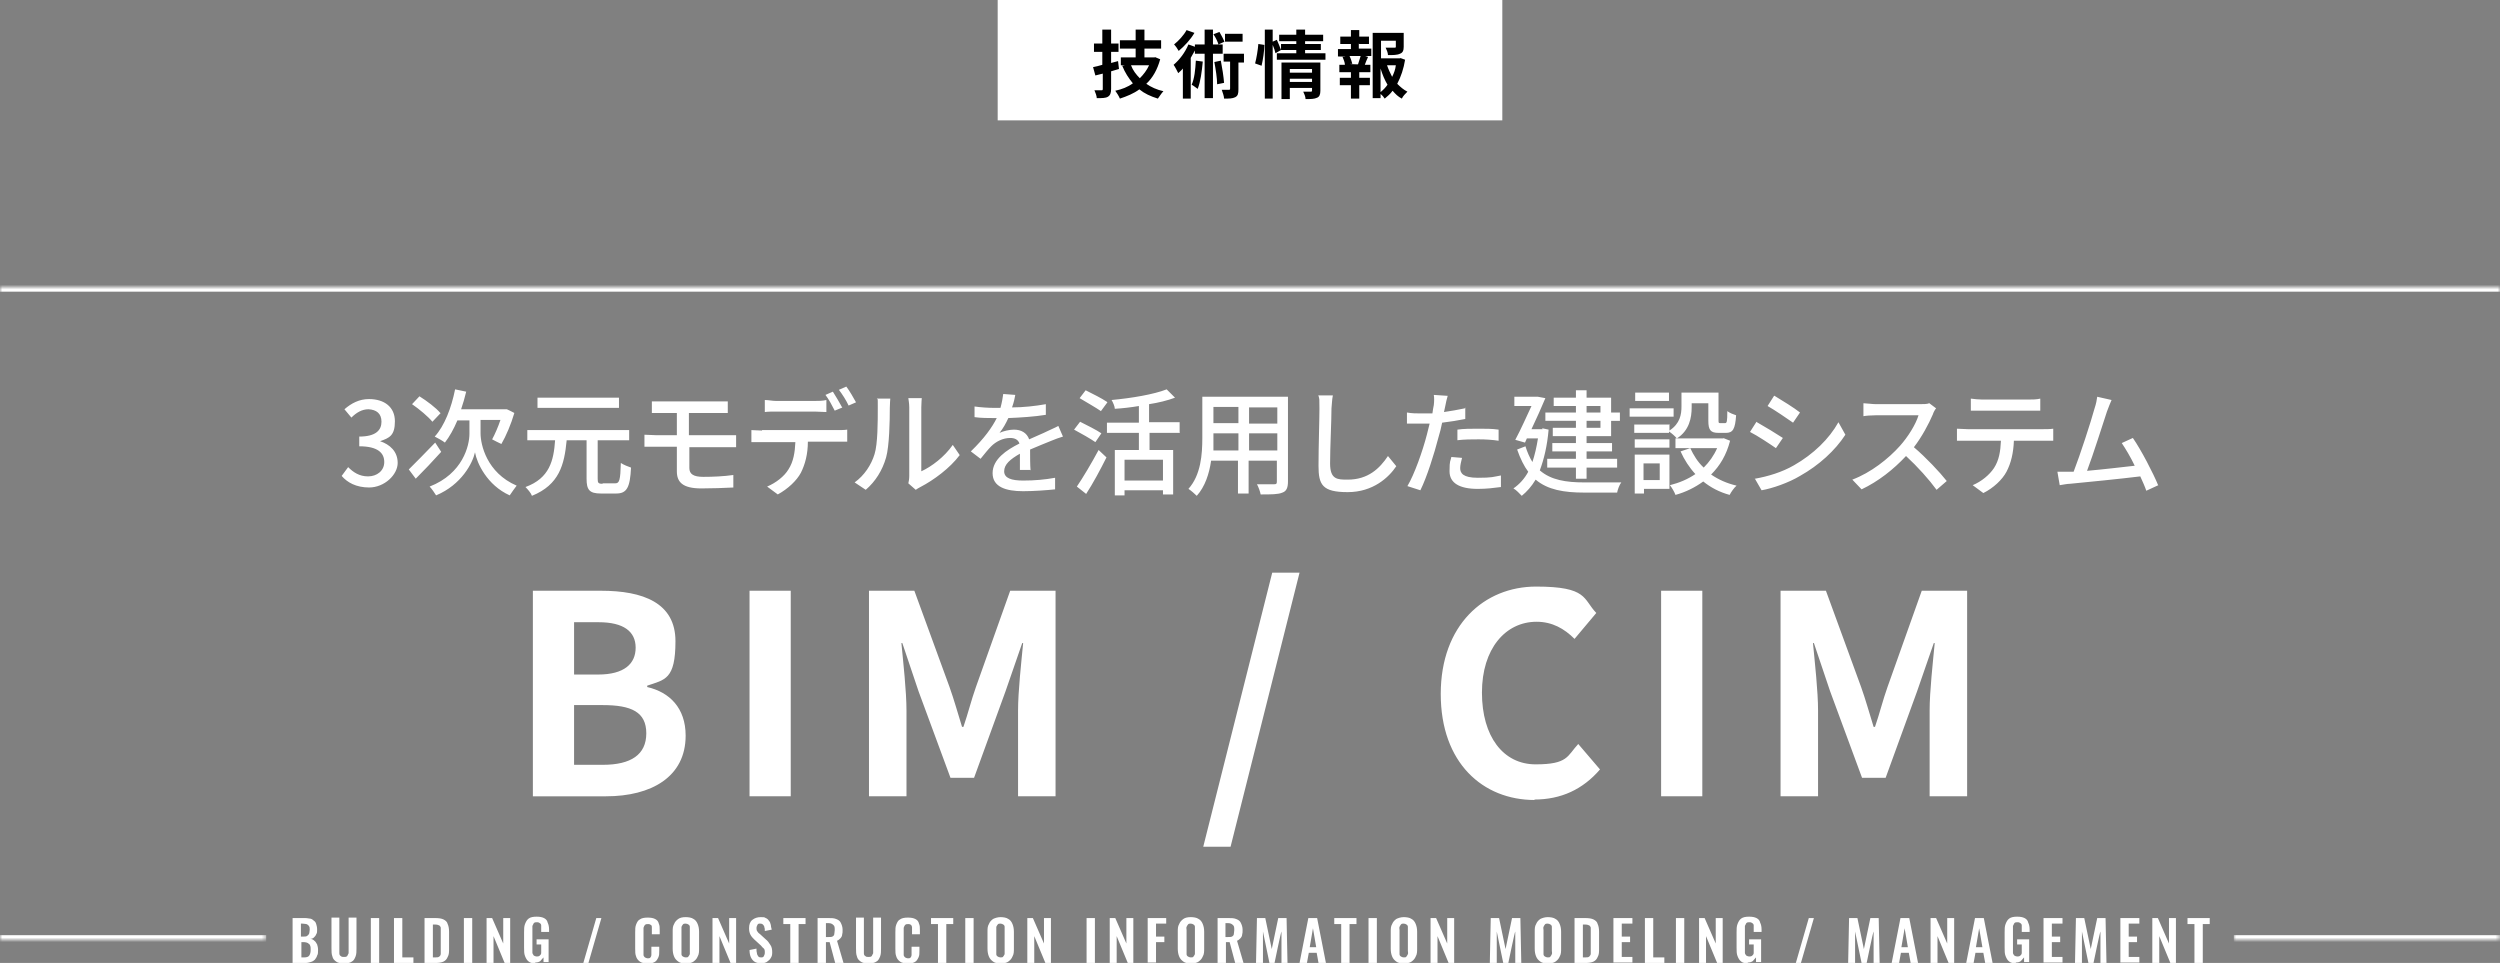 <?xml version="1.0" encoding="UTF-8"?>
<svg xmlns="http://www.w3.org/2000/svg" xmlns:xlink="http://www.w3.org/1999/xlink" id="_レイヤー_1" data-name="レイヤー_1" width="540" height="208" version="1.1" viewBox="0 0 540 208">
  <rect x="0" y="0" width="540" height="208" fill="#808080" stroke="none"/>
  <defs>
    <style>
      .st0 {
        mask: url(#mask-1);
      }

      .st1 {
        fill: #fff;
      }

      .st2 {
        mask: url(#mask);
      }

      .st3 {
        mask: url(#mask-2);
      }
    </style>
    <mask id="mask" x="0" y="61" width="540" height="148" maskUnits="userSpaceOnUse">
      <g id="path-2-inside-1_1533_2951">
        <path class="st1" d="M0,62h540v147H0V62Z"></path>
      </g>
    </mask>
    <mask id="mask-1" x="0" y="197" width="57.5" height="7" maskUnits="userSpaceOnUse">
      <g id="path-6-inside-2_1533_2951">
        <path class="st1" d="M0,197h57.5v6H0v-6Z"></path>
      </g>
    </mask>
    <mask id="mask-2" x="482.5" y="197" width="57.5" height="7" maskUnits="userSpaceOnUse">
      <g id="path-9-inside-3_1533_2951">
        <path class="st1" d="M482.5,197h57.5v6h-57.5v-6Z"></path>
      </g>
    </mask>
  </defs>
  <rect class="st1" x="215.5" width="109" height="26"></rect>
  <path d="M241.5,13.2l.2,1.7c-.6.2-1.1.3-1.7.5v3.8c0,.9-.2,1.4-.7,1.7-.5.3-1.3.3-2.4.3,0-.5-.3-1.2-.5-1.7.6,0,1.3,0,1.5,0s.3,0,.3-.3v-3.3l-1.6.4-.5-1.8c.6-.1,1.3-.3,2-.5v-2.8h-1.8v-1.8h1.8v-3h1.9v3h1.6v1.8h-1.6v2.4l1.5-.4ZM248.2,14.1h-3.9c.4,1.1,1.1,2,1.9,2.8.8-.8,1.5-1.7,2-2.8ZM249.4,12.3l1.2.5c-.6,2.2-1.6,4-3,5.3,1,.7,2.3,1.3,3.7,1.6-.4.4-.9,1.2-1.2,1.6-1.6-.5-2.9-1.1-4-2-1.2.9-2.7,1.5-4.2,2-.2-.5-.7-1.3-1-1.7,1.4-.3,2.7-.8,3.8-1.6-.9-1.1-1.7-2.3-2.3-3.8h.5c0-.1-.8-.1-.8-.1v-1.7h3.2v-1.9h-3.4v-1.8h3.4v-2.3h1.9v2.3h3.6v1.8h-3.6v1.9h2.3ZM268.4,7.3v1.7h-3.8v-1.7h3.8ZM264.5,9l-1.3.6c-.2-.6-.6-1.5-1.1-2.2l1.3-.5c.4.7.9,1.6,1.1,2.2ZM256.3,6.5l1.7.6c-.8,1.4-2.2,2.9-3.4,3.9-.2-.4-.7-1.1-1-1.4,1-.8,2.1-2,2.7-3.1ZM258.3,13.1l1.5.2c-.2,2.2-.5,4.4-1.1,5.9-.3-.2-.9-.7-1.3-.9.6-1.3.8-3.3.9-5.2ZM264.1,11.6h-2.1v9.6h-1.8v-9.6h-2.1v-.7c-.3.5-.6,1.1-.9,1.6v8.8h-1.7v-6.5c-.3.4-.7.7-1,1-.2-.4-.7-1.4-1-1.8,1.3-1.1,2.5-2.7,3.2-4.4l1.4.5v-.5h2.1v-3.2h1.8v3.2h2.1v1.7ZM262.3,13.4l1.4-.3c.3,1.5.6,3.5.7,4.8l-1.5.3c0-1.3-.3-3.2-.6-4.8ZM268.7,11.8v1.7h-1.2v5.8c0,.9-.1,1.4-.7,1.7s-1.3.3-2.4.3c0-.5-.3-1.3-.5-1.9.7,0,1.3,0,1.5,0s.3,0,.3-.3v-5.8h-1.4v-1.7h4.4ZM272.5,14.2l-1.4-.5c.3-1.1.6-2.9.7-4.2l1.3.2c0,1.3-.3,3.2-.6,4.5ZM278.6,17.7h4.8v-.7h-4.8v.7ZM283.4,14.9h-4.8v.8h4.8v-.8ZM285.2,13.5v6.1c0,.8-.2,1.3-.7,1.5-.6.3-1.4.3-2.5.3,0-.5-.3-1.2-.5-1.6.7,0,1.4,0,1.6,0s.3,0,.3-.3v-.5h-4.8v2.4h-1.8v-7.9h8.3ZM281.9,11.5h4.4v1.4h-10.5v-1.4h4.2v-.7h-3.3,0c0,0-1.2.7-1.2.7-.1-.5-.3-1.1-.6-1.8v11.6h-1.7V6.4h1.7v2.6l.9-.4c.3.7.7,1.6.9,2.2v-1.3h3.3v-.6h-3.7v-1.4h3.7v-1.1h1.9v1.1h3.9v1.4h-3.9v.6h3.4v1.3h-3.4v.7ZM293.8,14h-.5c.2-.6.4-1.3.6-1.9h-2.4c.3.6.5,1.3.6,1.7h-.5c0,.1,2.3.1,2.3.1ZM293.5,9.4v1.1h2.7v1.6h-1.3l.6.2c-.3.6-.5,1.2-.7,1.7h1.2v1.6h-2.4v1.2h2.3v1.6h-2.3v2.9h-1.8v-2.9h-2.4v-1.6h2.4v-1.2h-2.5v-1.6h1.2c0-.5-.3-1.2-.5-1.7h.6c0-.1-1.6-.1-1.6-.1v-1.6h2.8v-1.1h-2.3v-1.6h2.3v-1.4h1.8v1.4h2.1v1.6h-2.1ZM298.2,14.8v5.1c.6-.5,1.1-1,1.5-1.6-.6-1-1.1-2.2-1.5-3.5ZM301.6,14.1h-2c.3.9.7,1.7,1.1,2.5.4-.8.7-1.6.8-2.5ZM302.4,12.5l1.1.4c-.3,1.9-.9,3.7-1.7,5.2.7.7,1.4,1.3,2.2,1.7-.4.4-1,1-1.2,1.5-.8-.4-1.4-1-2-1.7-.5.7-1.1,1.2-1.7,1.7-.2-.3-.5-.7-.9-1v.9h-1.7V7.1h6.7v3c0,.8-.2,1.3-.8,1.5-.6.3-1.5.3-2.6.3,0-.5-.3-1.2-.5-1.6.8,0,1.7,0,1.9,0,.2,0,.3,0,.3-.2v-1.3h-3.2v3.8h4.2Z"></path>
  <g class="st2">
    <path class="st1" d="M0,63h540v-2H0v2Z"></path>
  </g>
  <path class="st1" d="M79.8,105.3c-2.9,0-4.8-1.1-6-2.5l1.4-1.9c1.1,1.1,2.4,2,4.3,2s3.5-1.2,3.5-3.1-1.3-3.4-5.4-3.4v-2.1c3.6,0,4.8-1.4,4.8-3.2s-1.1-2.6-2.8-2.7c-1.4,0-2.6.7-3.7,1.8l-1.5-1.8c1.5-1.3,3.2-2.2,5.3-2.2,3.3,0,5.6,1.7,5.6,4.8s-1.2,3.6-3.2,4.3h0c2.1.7,3.8,2.2,3.8,4.7s-2.8,5.3-6.2,5.3ZM95.2,89.2l-1.8,1.9c-.9-1.1-2.8-2.7-4.4-3.8l1.6-1.7c1.6,1,3.6,2.5,4.5,3.6ZM94,95.6l1.3,2c-1.8,2-3.8,4.1-5.5,5.8l-1.5-2c1.4-1.4,3.6-3.6,5.8-5.9ZM103.8,90.7v2.9c0,2.4,1.3,8.5,7.8,11.3-.4.5-1.1,1.5-1.5,2.1-4.9-2.2-7.1-7-7.5-9.3-.5,2.3-2.9,7-8.4,9.3-.3-.5-1-1.5-1.4-1.9,7.2-2.8,8.6-8.9,8.6-11.4v-2.9h-2.6c-.8,1.9-1.7,3.5-2.7,4.8-.5-.4-1.6-1-2.2-1.3,2.1-2.3,3.6-6.2,4.4-10.2l2.4.5c-.3,1.3-.7,2.6-1.1,3.8h9.8c0-.1,1.7.8,1.7.8-.7,2.4-1.8,5-2.8,6.7-.5-.2-1.4-.7-2-1,.6-1.1,1.3-2.7,1.8-4.2h-4.4ZM133.7,85.9v2.2h-17.6v-2.2h17.6ZM130.1,104.4h2.8c.9,0,1.1-.7,1.2-4.4.6.4,1.6.8,2.2,1-.2,4.3-.9,5.6-3.2,5.6h-3.3c-2.5,0-3.1-.8-3.1-3.2v-8.3h-4.3c-.5,5.3-1.6,9.6-7.5,12-.2-.6-.9-1.4-1.4-1.9,5.2-1.9,6.1-5.7,6.4-10.1h-6v-2.2h22v2.2h-6.8v8.3c0,.9.1,1.1,1.1,1.1ZM148.9,96.6v4.5c0,1.3.9,1.9,3,1.9s4.4-.1,6.5-.4v2.7c-2,.1-4.5.2-6.9.2-4.1,0-5.3-1.4-5.3-3.7v-5.3h-4.5c-.7,0-1.8,0-2.5,0v-2.6c.7,0,1.8.1,2.5.1h4.5v-4.8h-3.1c-.9,0-1.6,0-2.3,0v-2.5c.7,0,1.4,0,2.3,0h11.9c.8,0,1.6,0,2.2,0v2.5c-.6,0-1.2,0-2.2,0h-6.2v4.8h8c.5,0,1.6,0,2.2,0v2.6c-.6,0-1.6,0-2.2,0h-8.1ZM182,88l-1.7.7c-.5-1-1.3-2.5-2-3.4l1.6-.7c.6.9,1.5,2.5,2,3.4ZM176.1,88.9h-8.4c-.9,0-1.8,0-2.5.1v-2.6c.8,0,1.6.2,2.4.2h8.4c.8,0,1.7,0,2.5-.2v2.6c-.8,0-1.7-.1-2.5-.1ZM164.6,92.9h16.3c.5,0,1.5,0,2.1-.1v2.6c-.6,0-1.4,0-2.1,0h-6.4c0,2.7-.6,4.9-1.5,6.7-.9,1.7-2.8,3.5-5,4.7l-2.3-1.7c1.9-.8,3.7-2.2,4.6-3.7,1.1-1.7,1.4-3.7,1.5-5.9h-7.2c-.8,0-1.6,0-2.3,0v-2.6c.7,0,1.5.1,2.3.1ZM181.2,84.2l1.6-.7c.7.9,1.6,2.5,2.1,3.4l-1.6.7c-.5-1.1-1.4-2.5-2.1-3.4ZM187,105.8l-2.4-1.6c2.1-1.5,3.6-3.8,4.3-6.1.7-2.2.7-7.1.7-10s0-1.5-.2-2h2.9c0,.2-.1,1.1-.1,2,0,2.8-.1,8.2-.8,10.7-.8,2.8-2.3,5.2-4.4,7ZM197.8,105.8l-1.6-1.4c.1-.4.2-1,.2-1.6v-14.8c0-1-.2-1.8-.2-2h2.9c0,.2-.1,1-.1,2v13.8c2.2-1,5-3.1,6.8-5.7l1.5,2.2c-2.1,2.8-5.6,5.4-8.5,6.9-.4.2-.7.4-1,.6ZM222.7,101.5h-2.4c0-.8,0-2.2,0-3.5-2.1,1.2-3.4,2.3-3.4,3.8s1.6,2,4.1,2,4.7-.2,6.9-.6v2.5c-1.9.2-4.7.4-6.9.4-3.7,0-6.6-.9-6.6-3.9s3-5,5.8-6.4c-.3-.9-1.1-1.2-2-1.2-1.6,0-3.1.8-4.1,1.8-.7.7-1.4,1.6-2.3,2.7l-2.1-1.6c2.9-2.8,4.6-5.2,5.6-7.2h-.7c-1,0-2.8,0-4.1-.2v-2.3c1.3.2,3.1.3,4.2.3h1.4c.3-1.1.5-2.2.6-3l2.6.2c-.1.6-.3,1.6-.7,2.7,2.4,0,5.1-.3,7.3-.7v2.3c-2.4.4-5.5.6-8.1.7-.5,1.1-1.1,2.2-1.9,3.2.8-.4,2.2-.7,3.1-.7,1.6,0,2.8.7,3.3,2.1,1.5-.7,2.8-1.2,4-1.8.8-.4,1.6-.7,2.3-1.1l1,2.3c-.7.2-1.8.6-2.5.9-1.3.5-2.9,1.2-4.6,1.9,0,1.4,0,3.4.1,4.5ZM239.2,86.9l-1.4,1.9c-1-.7-3.1-1.9-4.6-2.8l1.3-1.7c1.4.7,3.6,1.8,4.6,2.5ZM237.9,93.6l-1.3,1.9c-1-.7-3.1-1.9-4.6-2.7l1.3-1.7c1.4.7,3.6,1.8,4.6,2.5ZM234.5,106.6l-1.9-1.5c1.3-1.9,3.2-5.1,4.7-7.9l1.7,1.6c-1.3,2.6-2.9,5.6-4.4,7.9ZM251.2,103.8v-4.5h-8.3v4.5h8.3ZM254.9,93.5h-6.6v3.7h5.1v9.6h-2.2v-.9h-8.3v1.1h-2.1v-9.8h5.2v-3.7h-6.9v-2.2h6.9v-3.6c-1.8.3-3.5.5-5.2.6,0-.5-.4-1.4-.7-1.9,4.3-.4,9.1-1.2,11.9-2.3l1.8,1.8c-1.6.6-3.6,1.1-5.6,1.4v3.9h6.6v2.2ZM269.8,97.3h6.1v-3.7h-6.1v3.7ZM262,97.3h5.5v-3.7h-5.4v1c0,.8,0,1.8,0,2.7ZM267.5,87.9h-5.4v3.5h5.4v-3.5ZM275.9,91.5v-3.5h-6.1v3.5h6.1ZM278.2,85.7v18.3c0,1.3-.3,2.1-1.2,2.4-.9.4-2.4.4-4.7.4-.1-.6-.5-1.7-.8-2.2,1.6,0,3.2,0,3.7,0s.6-.1.6-.6v-4.5h-6.1v7.1h-2.3v-7.1h-5.8c-.4,2.8-1.3,5.6-3.1,7.6-.4-.4-1.3-1.2-1.8-1.5,2.7-3,3-7.5,3-11v-8.9h18.4ZM284.7,85.4h3.2c-.2.9-.2,2-.3,2.8,0,2.8-.3,8.4-.3,11.9s1.6,3.5,3.8,3.5c4.4,0,6.9-2.4,8.7-5.1l1.8,2.2c-1.6,2.4-5,5.6-10.5,5.6s-6.3-1.6-6.3-5.7.2-9.9.2-12.3,0-2-.2-2.8ZM314.8,95.1v-2.3c1.3-.2,3-.2,4.6-.2s2.9,0,4.3.2v2.4c-1.3-.2-2.8-.3-4.3-.3s-3.1,0-4.7.2ZM316.5,88v2.5c-1.5.3-3.3.6-5,.8-.2,1.1-.5,2.2-.8,3.2-.9,3.5-2.5,8.6-3.9,11.4l-2.8-.9c1.5-2.5,3.3-7.6,4.2-11.1.2-.8.4-1.6.6-2.4-.7,0-1.4,0-2,0-1.1,0-2,0-2.9,0v-2.4c1.1.2,2,.2,3,.2s1.6,0,2.5,0c.1-.7.2-1.4.3-1.8.1-.8.1-1.7,0-2.2l3,.2c-.2.6-.4,1.6-.5,2.1l-.3,1.4c1.5-.2,3-.5,4.5-.8ZM313.4,98.7l2.4.2c-.2.8-.4,1.6-.4,2.2,0,1.1.6,2.1,3.8,2.1s3.3-.2,5-.5v2.5c-1.5.2-3.1.4-5,.4-4,0-6.1-1.3-6.1-3.8s.2-2.1.4-3.1ZM342.7,87.7v1.4h3v-1.4h-3ZM345.7,92.4v-1.5h-3v1.5h3ZM340.4,92.4v-1.5h-6.6v-1.8h6.6v-1.4h-4.8v-1.8h4.8v-1.6h2.3v1.6h5.3v3.2h1.9v1.8h-1.9v3.3h-5.3v1.5h5.5v1.8h-5.5v1.6h6.6v1.9h-6.6v2.4h-2.3v-2.4h-6.2v-1.9h6.2v-1.6h-5.1v-1.8h5.1v-1.5h-5v-1.8h5ZM333.1,92.5l1.4.3c-.3,3.5-1,6.4-1.9,8.8,2.4,2.1,5.7,2.6,9.6,2.6,1.2,0,6.5,0,8,0-.4.5-.8,1.6-.9,2.2h-7.1c-4.4,0-7.9-.6-10.5-2.8-.9,1.5-1.9,2.6-3,3.5-.4-.4-1.2-1.3-1.8-1.6,1.3-.9,2.4-2.1,3.2-3.6-.9-1.2-1.7-2.8-2.4-4.8l1.8-.7c.4,1.3.9,2.4,1.5,3.4.5-1.5.9-3.2,1.2-5.1h-2.4l-.4.9-2.1-.6c1.2-2.2,2.5-5.2,3.5-7.3h-3.7v-2h5.1c0,0,1.6.3,1.6.3-.8,1.9-1.9,4.4-3,6.7h2.4ZM360.6,91.6v1.4c2.3-1.5,2.6-3.5,2.6-5.2v-3h8v5.9c0,.6,0,.7.4.7h1c.4,0,.5-.3.5-2.6.5.4,1.3.7,1.9.9-.2,3-.7,3.8-2.2,3.8h-1.6c-1.7,0-2.2-.6-2.2-2.6v-3.8h-3.6v.9c0,2.2-.5,5-3.2,6.7-.3-.4-1.2-1.2-1.7-1.5v.3h-7.5v-1.8h7.5ZM353.1,96.7v-1.8h7.5v1.8h-7.5ZM360.5,84.8v1.8h-7.3v-1.8h7.3ZM361.5,88.2v1.8h-9.5v-1.8h9.5ZM358.5,100.1h-3.5v3.6h3.5v-3.6ZM360.6,98.2v7.4h-5.5v1h-2v-8.4h7.5ZM372.2,94.6l1.5.6c-.8,3.1-2.2,5.4-4.1,7.3,1.6,1.1,3.4,1.9,5.5,2.4-.5.4-1.2,1.4-1.5,2-2.2-.6-4.1-1.6-5.7-2.9-1.8,1.3-3.8,2.3-6,2.9-.2-.6-.8-1.6-1.2-2.1,2-.5,3.9-1.3,5.5-2.4-1.3-1.4-2.4-3.1-3.2-4.9l2.1-.7c.7,1.5,1.6,3,2.9,4.2,1.2-1.2,2.2-2.6,2.9-4.2h-9v-2.1h10.4ZM383.3,85.5c1.5.9,4.4,2.7,5.5,3.6l-1.5,2.2c-1.3-.9-3.9-2.7-5.5-3.6l1.4-2.2ZM379.1,103.4c2.8-.5,5.8-1.4,8.4-2.9,4.2-2.4,7.6-5.7,9.6-9.3l1.5,2.7c-2.2,3.4-5.7,6.6-9.8,8.9-2.5,1.5-6,2.7-8.3,3.1l-1.5-2.6ZM379.5,91.2c1.6.9,4.4,2.6,5.6,3.4l-1.5,2.2c-1.3-.9-4-2.7-5.6-3.5l1.4-2.2ZM416.6,87l1.6,1.2c-.2.2-.6.9-.7,1.3-.9,2.1-2.4,4.9-4.1,7.1,2.6,2.2,5.6,5.4,7.1,7.3l-2.2,1.9c-1.6-2.2-4.1-5-6.6-7.3-2.7,2.9-6,5.5-9.6,7.2l-2-2.1c4-1.5,7.8-4.5,10.3-7.3,1.7-1.9,3.4-4.6,4-6.6h-9.2c-1,0-2.3.1-2.7.2v-2.8c.5,0,2,.2,2.7.2h9.3c.9,0,1.8,0,2.2-.2ZM438.2,88.7h-10.1c-.8,0-1.8,0-2.4,0v-2.6c.8.1,1.6.2,2.4.2h10.1c.8,0,1.7,0,2.5-.2v2.6c-.8,0-1.7,0-2.5,0ZM425,92.7h16.4c.5,0,1.5,0,2.1-.1v2.6c-.6,0-1.5,0-2.1,0h-6.4c-.1,2.6-.6,4.8-1.6,6.7-.9,1.7-2.8,3.5-5,4.6l-2.3-1.7c1.9-.8,3.6-2.2,4.6-3.7,1.1-1.7,1.4-3.6,1.5-5.9h-7.2c-.8,0-1.6,0-2.3,0v-2.6c.7,0,1.5.1,2.3.1ZM466.2,104.8l-2.6,1.2c-.3-.9-.8-2-1.3-3.1-4,.5-12,1.3-15.2,1.6-.6,0-1.5.2-2.2.3l-.5-2.9c.8,0,1.8,0,2.5,0,.3,0,.7,0,1,0,1.4-3.6,3.8-11,4.5-13.6.4-1.2.5-1.9.6-2.6l3.1.7c-.3.7-.6,1.4-1,2.5-.8,2.4-3,9.4-4.3,12.8,3.4-.3,7.6-.8,10.3-1.1-.9-1.9-2-3.7-2.8-4.9l2.4-1.1c1.8,2.6,4.4,7.6,5.5,10.3Z"></path>
  <path class="st1" d="M115.1,172v-44.4h14.7c9.1,0,16.1,2.6,16.1,10.9s-2.3,8.3-6.1,9.6v.3c4.8,1.1,8.3,4.5,8.3,10.5,0,8.9-7.4,13.1-17.2,13.1h-15.8ZM124,145.7h5.2c5.6,0,8.1-2.3,8.1-5.8s-2.6-5.5-8-5.5h-5.3v11.3ZM124,165.2h6.2c6.1,0,9.4-2.2,9.4-6.8s-3.2-6.1-9.4-6.1h-6.2v12.9ZM161.9,172v-44.4h8.9v44.4h-8.9ZM187.7,172v-44.4h9.8l7.6,20.8c1,2.8,1.8,5.7,2.7,8.6h.3c1-2.9,1.7-5.8,2.7-8.6l7.4-20.8h9.8v44.4h-8.1v-18.5c0-4.2.7-10.4,1.1-14.6h-.2l-3.6,10.4-6.8,18.7h-5.1l-6.9-18.7-3.5-10.4h-.2c.4,4.2,1.1,10.4,1.1,14.6v18.5h-8ZM259.9,182.9l14.9-59.2h5.9l-14.9,59.2h-5.9ZM331.5,172.8c-11.2,0-20.3-8-20.3-22.9s9.4-23.2,20.6-23.2,10.1,2.7,13,5.7l-4.7,5.6c-2.2-2.2-4.8-3.7-8.2-3.7-6.7,0-11.8,5.8-11.8,15.3s4.6,15.5,11.6,15.5,6.8-1.8,9.2-4.4l4.7,5.5c-3.7,4.3-8.4,6.5-14.2,6.5ZM358.8,172v-44.4h8.9v44.4h-8.9ZM384.6,172v-44.4h9.8l7.6,20.8c1,2.8,1.8,5.7,2.7,8.6h.3c1-2.9,1.7-5.8,2.7-8.6l7.4-20.8h9.8v44.4h-8.1v-18.5c0-4.2.7-10.4,1.1-14.6h-.2l-3.6,10.4-6.8,18.7h-5.1l-6.9-18.7-3.5-10.4h-.2c.4,4.2,1.1,10.4,1.1,14.6v18.5h-8Z"></path>
  <g class="st0">
    <path class="st1" d="M57.5,202H0v2h57.5v-2Z"></path>
  </g>
  <path class="st1" d="M63.2,208v-9.7h2.4c.4,0,.8,0,1.2.1.4,0,.7.2.9.4.3.2.5.4.6.8.1.3.2.7.2,1.2s0,.7-.2,1c-.1.3-.3.5-.5.7-.2.2-.5.3-.8.3.4,0,.7.2.9.4.3.2.4.5.6.8.1.3.2.7.2,1.2s0,.9-.2,1.2c-.1.4-.3.6-.5.9-.2.2-.5.4-.9.5-.3.1-.7.2-1.2.2h-2.8ZM65,206.8h.7c.5,0,.9-.1,1.1-.4.2-.3.3-.7.3-1.2s0-.7-.1-.9c0-.2-.2-.4-.5-.6-.2-.1-.5-.2-.8-.2h-.6v3.3ZM65,202.3h.6c.4,0,.6,0,.8-.2.2-.1.3-.3.4-.5,0-.2.1-.5.1-.8s0-.6-.2-.8c-.1-.2-.3-.3-.5-.4-.2,0-.5-.1-.9-.1h-.3v2.7ZM74.3,208.1c-.7,0-1.3-.1-1.7-.4-.4-.3-.7-.6-.8-1.1-.2-.5-.2-1.1-.2-1.8v-6.6h1.7v6.8c0,.3,0,.6,0,.9,0,.3.1.5.3.6.2.2.4.2.7.2s.5,0,.7-.2c.1-.2.2-.4.3-.6,0-.3,0-.6,0-.9v-6.8h1.7v6.6c0,.7,0,1.3-.2,1.8-.2.5-.4.9-.8,1.1-.4.3-1,.4-1.7.4ZM80.1,208v-9.7h1.8v9.7h-1.8ZM85.1,208v-9.7h1.8v8.5h2.4v1.2h-4.1ZM91.7,208v-9.7h2.3c.8,0,1.4.1,1.8.3.4.2.8.5.9,1,.2.4.3,1,.3,1.7v3.6c0,.7,0,1.3-.3,1.8-.2.5-.5.8-.9,1-.4.2-1,.3-1.8.3h-2.4ZM93.5,206.8h.5c.4,0,.7,0,.9-.2.2-.1.3-.4.3-.6,0-.3,0-.6,0-1v-3.7c0-.4,0-.7,0-.9,0-.2-.2-.4-.3-.5-.2-.1-.5-.2-.9-.2h-.5v7.2ZM100.2,208v-9.7h1.8v9.7h-1.8ZM105.1,208v-9.7h1.2l2.4,5.5v-5.5h1.5v9.7h-1.2l-2.4-5.8v5.8h-1.5ZM115.7,208.1c-.6,0-1.1-.1-1.5-.4s-.6-.7-.8-1.2c-.2-.5-.2-1.1-.2-1.8v-3.3c0-.7,0-1.3.2-1.8s.4-.9.8-1.2c.4-.3,1-.4,1.7-.4s1.2.1,1.6.3c.4.2.7.5.8,1,.2.4.3.9.3,1.5v.5h-1.7v-.6c0-.3,0-.6,0-.8,0-.2-.1-.4-.3-.5-.1-.1-.3-.2-.6-.2s-.5,0-.7.2c-.1.2-.2.4-.3.6,0,.2,0,.5,0,.8v4.1c0,.3,0,.6,0,.9,0,.2.2.4.3.6.2.1.4.2.6.2s.5,0,.7-.2.3-.3.3-.6c0-.3,0-.6,0-.9v-.9h-1v-1.1h2.6v4.9h-1.1v-1c-.3.3-.5.6-.7.8-.3.2-.6.3-1.1.3ZM126,208l2.8-9.7h1.1l-2.8,9.7h-1.1ZM139.9,208.1c-.7,0-1.3-.1-1.7-.4-.4-.3-.7-.7-.8-1.1-.2-.5-.2-1-.2-1.7v-3.5c0-.7,0-1.2.2-1.7s.4-.9.8-1.1c.4-.3,1-.4,1.7-.4s1.2.1,1.6.3c.4.2.7.5.8,1,.2.4.2.9.2,1.5v.8h-1.7v-.8c0-.3,0-.5,0-.7,0-.2,0-.4-.2-.5-.1-.1-.3-.2-.6-.2s-.5,0-.7.2c-.1.1-.2.3-.3.6,0,.2,0,.5,0,.8v4.2c0,.4,0,.6,0,.9,0,.2.2.4.3.5.2.1.4.2.6.2s.5,0,.6-.2c.1-.1.2-.3.2-.6,0-.2,0-.5,0-.8v-.9h1.7v.8c0,.6,0,1.1-.2,1.5-.2.4-.4.8-.8,1-.4.2-.9.4-1.6.4ZM148.1,208.1c-.7,0-1.2-.1-1.6-.4s-.7-.6-.9-1.1c-.2-.5-.3-1-.3-1.7v-3.6c0-.7,0-1.2.3-1.7.2-.5.5-.8.9-1.1s1-.4,1.6-.4,1.3.1,1.7.4c.4.2.7.6.9,1.1.2.5.3,1,.3,1.7v3.6c0,.6,0,1.2-.3,1.7-.2.5-.5.8-.9,1.1-.4.3-1,.4-1.7.4ZM148.1,206.8c.3,0,.5,0,.6-.2.1-.1.2-.3.3-.5,0-.2,0-.5,0-.7v-4.5c0-.3,0-.5,0-.7,0-.2-.1-.4-.3-.5-.1-.1-.4-.2-.6-.2s-.5,0-.6.2c-.1.1-.2.3-.3.5,0,.2,0,.5,0,.7v4.5c0,.3,0,.5,0,.7,0,.2.1.4.3.5.1.1.4.2.6.2ZM153.9,208v-9.7h1.2l2.4,5.5v-5.5h1.5v9.7h-1.2l-2.4-5.8v5.8h-1.5ZM164.6,208.1c-.6,0-1.1-.1-1.5-.3-.4-.2-.7-.6-.9-1-.2-.4-.3-1-.3-1.6l1.5-.3c0,.4,0,.7.1,1,0,.3.2.5.3.7.2.2.4.2.6.2s.5,0,.6-.3c.1-.2.2-.4.2-.7,0-.4,0-.8-.3-1s-.4-.5-.8-.8l-1.2-1.1c-.3-.3-.6-.6-.8-1-.2-.4-.3-.8-.3-1.4,0-.8.2-1.4.7-1.8s1.1-.6,1.8-.6.8,0,1.1.2c.3.1.5.3.7.6.2.2.3.5.4.9,0,.3.1.6.2,1l-1.5.3c0-.3,0-.6-.1-.8,0-.2-.1-.4-.3-.6-.1-.1-.3-.2-.6-.2s-.5,0-.6.3c-.1.2-.2.4-.2.6s0,.6.2.8c.1.2.3.4.6.6l1.2,1.1c.4.3.7.7,1,1.2.3.4.4,1,.4,1.6s-.1.9-.3,1.2c-.2.4-.5.6-.9.9-.4.2-.8.3-1.3.3ZM170.7,208v-8.4h-1.5v-1.3h4.8v1.3h-1.5v8.4h-1.8ZM176.6,208v-9.7h2.3c.7,0,1.2,0,1.7.2.5.2.8.4,1,.8.2.4.4.9.4,1.5s0,.7-.1,1.1c0,.3-.2.6-.4.8-.2.2-.4.4-.7.5l1.4,4.8h-1.8l-1.2-4.5h-.8v4.5h-1.8ZM178.4,202.4h.6c.3,0,.6,0,.8-.1.2-.1.4-.3.4-.5,0-.2.1-.5.1-.9,0-.5,0-.9-.3-1.1-.2-.2-.5-.4-1-.4h-.6v2.9ZM187.6,208.1c-.7,0-1.3-.1-1.7-.4-.4-.3-.7-.6-.8-1.1-.2-.5-.2-1.1-.2-1.8v-6.6h1.7v6.8c0,.3,0,.6,0,.9,0,.3.1.5.3.6.2.2.4.2.7.2s.5,0,.7-.2c.1-.2.2-.4.3-.6,0-.3,0-.6,0-.9v-6.8h1.7v6.6c0,.7,0,1.3-.2,1.8-.2.5-.4.9-.8,1.1-.4.3-1,.4-1.7.4ZM196.1,208.1c-.7,0-1.3-.1-1.7-.4-.4-.3-.7-.7-.8-1.1-.2-.5-.2-1-.2-1.7v-3.5c0-.7,0-1.2.2-1.7.2-.5.4-.9.8-1.1.4-.3,1-.4,1.7-.4s1.2.1,1.6.3c.4.2.7.5.8,1,.2.4.2.9.2,1.5v.8h-1.7v-.8c0-.3,0-.5,0-.7,0-.2-.1-.4-.2-.5-.1-.1-.3-.2-.6-.2s-.5,0-.7.2c-.1.1-.2.3-.3.6,0,.2,0,.5,0,.8v4.2c0,.4,0,.6,0,.9,0,.2.2.4.3.5.2.1.4.2.6.2s.5,0,.6-.2c.1-.1.2-.3.2-.6,0-.2,0-.5,0-.8v-.9h1.7v.8c0,.6,0,1.1-.2,1.5-.2.4-.4.8-.8,1-.4.2-.9.4-1.6.4ZM202.6,208v-8.4h-1.5v-1.3h4.8v1.3h-1.5v8.4h-1.8ZM208.5,208v-9.7h1.8v9.7h-1.8ZM216.1,208.1c-.7,0-1.2-.1-1.6-.4-.4-.3-.7-.6-.9-1.1s-.3-1-.3-1.7v-3.6c0-.7,0-1.2.3-1.7.2-.5.5-.8.9-1.1.4-.2,1-.4,1.6-.4s1.3.1,1.7.4c.4.2.7.6.9,1.1.2.5.3,1,.3,1.7v3.6c0,.6,0,1.2-.3,1.7-.2.5-.5.8-.9,1.1-.4.3-1,.4-1.7.4ZM216.1,206.8c.3,0,.5,0,.6-.2.1-.1.2-.3.3-.5,0-.2,0-.5,0-.7v-4.5c0-.3,0-.5,0-.7,0-.2-.1-.4-.3-.5-.1-.1-.4-.2-.6-.2s-.5,0-.6.2c-.1.1-.2.3-.3.5,0,.2,0,.5,0,.7v4.5c0,.3,0,.5,0,.7,0,.2.1.4.3.5.1.1.4.2.6.2ZM221.9,208v-9.7h1.2l2.4,5.5v-5.5h1.5v9.7h-1.2l-2.4-5.8v5.8h-1.5ZM234.7,208v-9.7h1.8v9.7h-1.8ZM239.7,208v-9.7h1.2l2.4,5.5v-5.5h1.5v9.7h-1.2l-2.4-5.8v5.8h-1.5ZM247.9,208v-9.7h4v1.2h-2.2v2.8h1.8v1.2h-1.8v4.4h-1.8ZM257.2,208.1c-.7,0-1.2-.1-1.6-.4s-.7-.6-.9-1.1c-.2-.5-.3-1-.3-1.7v-3.6c0-.7,0-1.2.3-1.7.2-.5.5-.8.9-1.1s1-.4,1.6-.4,1.3.1,1.7.4c.4.2.7.6.9,1.1.2.5.3,1,.3,1.7v3.6c0,.6,0,1.2-.3,1.7-.2.5-.5.8-.9,1.1-.4.3-1,.4-1.7.4ZM257.2,206.8c.3,0,.5,0,.6-.2.1-.1.2-.3.3-.5,0-.2,0-.5,0-.7v-4.5c0-.3,0-.5,0-.7,0-.2-.1-.4-.3-.5-.1-.1-.4-.2-.6-.2s-.5,0-.6.2c-.1.1-.2.3-.3.5s0,.5,0,.7v4.5c0,.3,0,.5,0,.7,0,.2.1.4.3.5.1.1.4.2.6.2ZM263,208v-9.7h2.3c.7,0,1.2,0,1.7.2.5.2.8.4,1,.8.2.4.4.9.4,1.5s0,.7-.1,1.1c0,.3-.2.6-.4.8-.2.2-.4.4-.7.5l1.4,4.8h-1.8l-1.2-4.5h-.8v4.5h-1.8ZM264.7,202.4h.6c.3,0,.6,0,.8-.1.2-.1.4-.3.4-.5,0-.2.1-.5.1-.9,0-.5,0-.9-.3-1.1-.2-.2-.5-.4-1-.4h-.6v2.9ZM271.3,208l.2-9.7h1.8l1.4,6.7,1.4-6.7h1.8l.2,9.7h-1.3v-6.8c-.1,0-1.5,6.8-1.5,6.8h-1.1l-1.4-6.8v6.8h-1.5ZM280.7,208l1.9-9.7h1.9l1.9,9.7h-1.6l-.4-2.2h-1.7l-.4,2.2h-1.7ZM283,204.6h1.3l-.7-4.1-.7,4.1ZM289.7,208v-8.4h-1.5v-1.3h4.8v1.3h-1.5v8.4h-1.8ZM295.6,208v-9.7h1.8v9.7h-1.8ZM303.2,208.1c-.7,0-1.2-.1-1.6-.4-.4-.3-.7-.6-.9-1.1-.2-.5-.3-1-.3-1.7v-3.6c0-.7,0-1.2.3-1.7.2-.5.5-.8.9-1.1.4-.2,1-.4,1.6-.4s1.3.1,1.7.4c.4.2.7.6.9,1.1.2.5.3,1,.3,1.7v3.6c0,.6,0,1.2-.3,1.7-.2.5-.5.8-.9,1.1-.4.3-1,.4-1.7.4ZM303.2,206.8c.3,0,.5,0,.6-.2.1-.1.2-.3.3-.5s0-.5,0-.7v-4.5c0-.3,0-.5,0-.7s-.1-.4-.3-.5c-.1-.1-.4-.2-.6-.2s-.5,0-.6.2c-.1.1-.2.3-.3.5s0,.5,0,.7v4.5c0,.3,0,.5,0,.7,0,.2.1.4.3.5.1.1.4.2.6.2ZM309,208v-9.7h1.2l2.4,5.5v-5.5h1.5v9.7h-1.2l-2.4-5.8v5.8h-1.5ZM321.8,208l.2-9.7h1.8l1.4,6.7,1.4-6.7h1.8l.2,9.7h-1.3v-6.8c-.1,0-1.5,6.8-1.5,6.8h-1.1l-1.4-6.8v6.8h-1.5ZM334.3,208.1c-.7,0-1.2-.1-1.6-.4-.4-.3-.7-.6-.9-1.1-.2-.5-.3-1-.3-1.7v-3.6c0-.7,0-1.2.3-1.7.2-.5.5-.8.9-1.1.4-.2,1-.4,1.6-.4s1.3.1,1.7.4c.4.2.7.6.9,1.1.2.5.3,1,.3,1.7v3.6c0,.6,0,1.2-.3,1.7-.2.5-.5.8-.9,1.1-.4.3-1,.4-1.7.4ZM334.3,206.8c.3,0,.5,0,.6-.2.1-.1.2-.3.3-.5s0-.5,0-.7v-4.5c0-.3,0-.5,0-.7s-.1-.4-.3-.5c-.1-.1-.4-.2-.6-.2s-.5,0-.6.2c-.1.1-.2.3-.3.5s0,.5,0,.7v4.5c0,.3,0,.5,0,.7,0,.2.1.4.3.5.1.1.4.2.6.2ZM340.1,208v-9.7h2.3c.8,0,1.4.1,1.8.3.4.2.8.5.9,1,.2.4.3,1,.3,1.7v3.6c0,.7,0,1.3-.3,1.8-.2.5-.5.8-.9,1-.4.2-1,.3-1.8.3h-2.4ZM341.9,206.8h.5c.4,0,.7,0,.9-.2s.3-.4.3-.6c0-.3,0-.6,0-1v-3.7c0-.4,0-.7,0-.9,0-.2-.2-.4-.3-.5-.2-.1-.5-.2-.9-.2h-.5v7.2ZM348.5,208v-9.7h4.1v1.2h-2.3v2.8h1.8v1.2h-1.8v3.2h2.3v1.2h-4.1ZM355.3,208v-9.7h1.8v8.5h2.4v1.2h-4.1ZM362,208v-9.7h1.8v9.7h-1.8ZM367,208v-9.7h1.2l2.4,5.5v-5.5h1.5v9.7h-1.2l-2.4-5.8v5.8h-1.5ZM377.6,208.1c-.6,0-1.1-.1-1.5-.4s-.6-.7-.8-1.2c-.2-.5-.2-1.1-.2-1.8v-3.3c0-.7,0-1.3.2-1.8.2-.5.4-.9.8-1.2.4-.3,1-.4,1.7-.4s1.2.1,1.6.3c.4.2.7.5.8,1,.2.4.3.9.3,1.5v.5h-1.7v-.6c0-.3,0-.6,0-.8,0-.2-.1-.4-.3-.5-.1-.1-.3-.2-.6-.2s-.5,0-.7.2c-.1.2-.2.4-.3.6,0,.2,0,.5,0,.8v4.1c0,.3,0,.6,0,.9s.2.4.3.6c.2.1.4.2.6.2s.5,0,.7-.2.3-.3.3-.6c0-.3,0-.6,0-.9v-.9h-1v-1.1h2.6v4.9h-1.1v-1c-.3.3-.5.6-.7.8-.3.2-.6.3-1.1.3ZM387.9,208l2.8-9.7h1.1l-2.8,9.7h-1.1ZM399.2,208l.2-9.7h1.8l1.4,6.7,1.4-6.7h1.8l.2,9.7h-1.3v-6.8c-.1,0-1.5,6.8-1.5,6.8h-1.1l-1.4-6.8v6.8h-1.5ZM408.6,208l1.9-9.7h1.9l1.9,9.7h-1.6l-.4-2.2h-1.7l-.4,2.2h-1.7ZM410.8,204.6h1.3l-.7-4.1-.7,4.1ZM417,208v-9.7h1.2l2.4,5.5v-5.5h1.5v9.7h-1.2l-2.4-5.8v5.8h-1.5ZM424.7,208l1.9-9.7h1.9l1.9,9.7h-1.6l-.4-2.2h-1.7l-.4,2.2h-1.7ZM426.9,204.6h1.3l-.7-4.1-.7,4.1ZM435.5,208.1c-.6,0-1.1-.1-1.5-.4s-.6-.7-.8-1.2c-.2-.5-.2-1.1-.2-1.8v-3.3c0-.7,0-1.3.2-1.8.2-.5.4-.9.8-1.2.4-.3,1-.4,1.7-.4s1.2.1,1.6.3.7.5.8,1c.2.4.3.9.3,1.5v.5h-1.7v-.6c0-.3,0-.6,0-.8,0-.2-.1-.4-.3-.5-.1-.1-.3-.2-.6-.2s-.5,0-.7.2c-.1.2-.2.4-.3.6,0,.2,0,.5,0,.8v4.1c0,.3,0,.6,0,.9s.2.4.3.6c.2.1.4.2.6.2s.5,0,.7-.2.3-.3.3-.6c0-.3,0-.6,0-.9v-.9h-1v-1.1h2.6v4.9h-1.1v-1c-.3.3-.5.6-.7.8-.3.2-.6.3-1.1.3ZM441.4,208v-9.7h4.1v1.2h-2.3v2.8h1.8v1.2h-1.8v3.2h2.3v1.2h-4.1ZM448.2,208l.2-9.7h1.8l1.4,6.7,1.4-6.7h1.8l.2,9.7h-1.3v-6.8c-.1,0-1.5,6.8-1.5,6.8h-1.1l-1.4-6.8v6.8h-1.5ZM458,208v-9.7h4.1v1.2h-2.3v2.8h1.8v1.2h-1.8v3.2h2.3v1.2h-4.1ZM464.9,208v-9.7h1.2l2.4,5.5v-5.5h1.5v9.7h-1.2l-2.4-5.8v5.8h-1.5ZM474,208v-8.4h-1.5v-1.3h4.8v1.3h-1.5v8.4h-1.8Z"></path>
  <g class="st3">
    <path class="st1" d="M540,202h-57.5v2h57.5v-2Z"></path>
  </g>
</svg>
